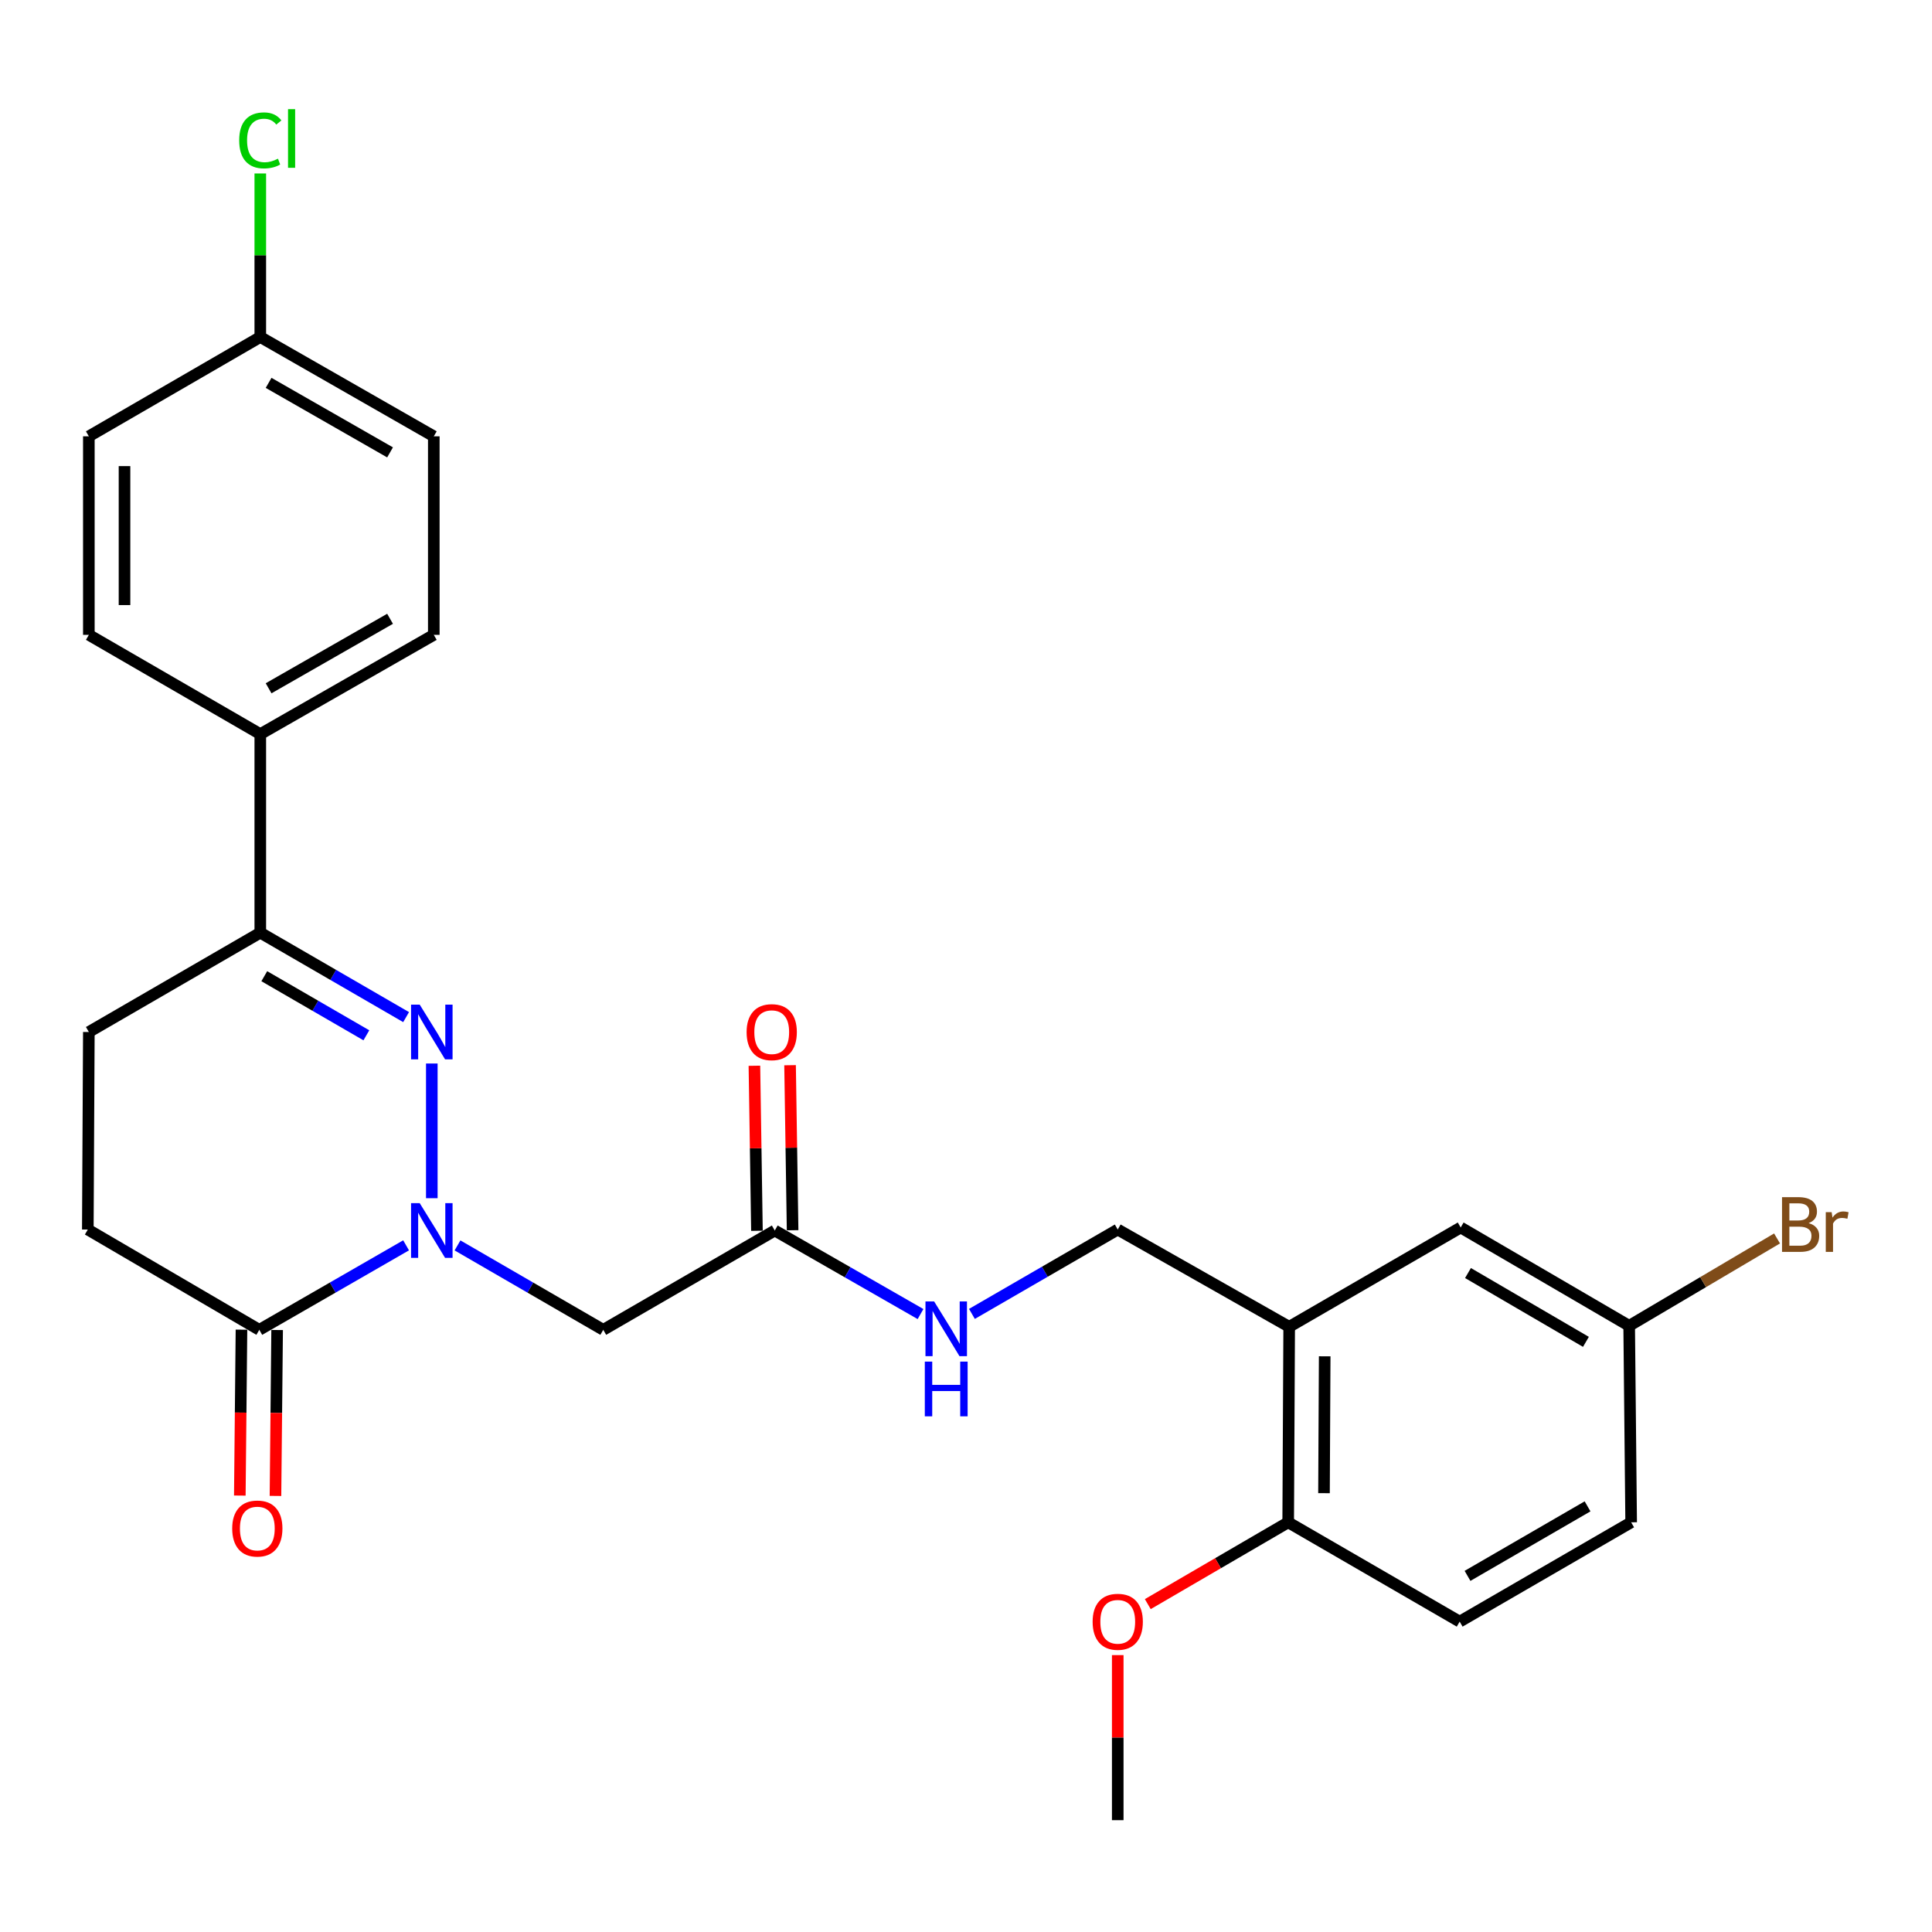 <?xml version='1.0' encoding='iso-8859-1'?>
<svg version='1.1' baseProfile='full'
              xmlns='http://www.w3.org/2000/svg'
                      xmlns:rdkit='http://www.rdkit.org/xml'
                      xmlns:xlink='http://www.w3.org/1999/xlink'
                  xml:space='preserve'
width='1000px' height='1000px' viewBox='0 0 1000 1000'>
<!-- END OF HEADER -->
<rect style='opacity:1.0;fill:#FFFFFF;stroke:none' width='1000' height='1000' x='0' y='0'> </rect>
<path class='bond-0' d='M 223.505,620.188 L 223.505,550.472' style='fill:none;fill-rule:evenodd;stroke:#0000FF;stroke-width:6px;stroke-linecap:butt;stroke-linejoin:miter;stroke-opacity:1' />
<path class='bond-1' d='M 210.189,644.582 L 172.201,666.451' style='fill:none;fill-rule:evenodd;stroke:#0000FF;stroke-width:6px;stroke-linecap:butt;stroke-linejoin:miter;stroke-opacity:1' />
<path class='bond-1' d='M 172.201,666.451 L 134.213,688.32' style='fill:none;fill-rule:evenodd;stroke:#000000;stroke-width:6px;stroke-linecap:butt;stroke-linejoin:miter;stroke-opacity:1' />
<path class='bond-2' d='M 236.809,644.623 L 274.526,666.472' style='fill:none;fill-rule:evenodd;stroke:#0000FF;stroke-width:6px;stroke-linecap:butt;stroke-linejoin:miter;stroke-opacity:1' />
<path class='bond-2' d='M 274.526,666.472 L 312.243,688.32' style='fill:none;fill-rule:evenodd;stroke:#000000;stroke-width:6px;stroke-linecap:butt;stroke-linejoin:miter;stroke-opacity:1' />
<path class='bond-3' d='M 210.2,526.456 L 172.463,504.602' style='fill:none;fill-rule:evenodd;stroke:#0000FF;stroke-width:6px;stroke-linecap:butt;stroke-linejoin:miter;stroke-opacity:1' />
<path class='bond-3' d='M 172.463,504.602 L 134.726,482.748' style='fill:none;fill-rule:evenodd;stroke:#000000;stroke-width:6px;stroke-linecap:butt;stroke-linejoin:miter;stroke-opacity:1' />
<path class='bond-3' d='M 189.629,535.872 L 163.213,520.574' style='fill:none;fill-rule:evenodd;stroke:#0000FF;stroke-width:6px;stroke-linecap:butt;stroke-linejoin:miter;stroke-opacity:1' />
<path class='bond-3' d='M 163.213,520.574 L 136.797,505.276' style='fill:none;fill-rule:evenodd;stroke:#000000;stroke-width:6px;stroke-linecap:butt;stroke-linejoin:miter;stroke-opacity:1' />
<path class='bond-11' d='M 134.213,688.32 L 45.455,636.404' style='fill:none;fill-rule:evenodd;stroke:#000000;stroke-width:6px;stroke-linecap:butt;stroke-linejoin:miter;stroke-opacity:1' />
<path class='bond-12' d='M 124.985,688.228 L 124.557,731.166' style='fill:none;fill-rule:evenodd;stroke:#000000;stroke-width:6px;stroke-linecap:butt;stroke-linejoin:miter;stroke-opacity:1' />
<path class='bond-12' d='M 124.557,731.166 L 124.128,774.104' style='fill:none;fill-rule:evenodd;stroke:#FF0000;stroke-width:6px;stroke-linecap:butt;stroke-linejoin:miter;stroke-opacity:1' />
<path class='bond-12' d='M 143.441,688.412 L 143.013,731.35' style='fill:none;fill-rule:evenodd;stroke:#000000;stroke-width:6px;stroke-linecap:butt;stroke-linejoin:miter;stroke-opacity:1' />
<path class='bond-12' d='M 143.013,731.35 L 142.584,774.288' style='fill:none;fill-rule:evenodd;stroke:#FF0000;stroke-width:6px;stroke-linecap:butt;stroke-linejoin:miter;stroke-opacity:1' />
<path class='bond-5' d='M 312.243,688.32 L 401.022,636.917' style='fill:none;fill-rule:evenodd;stroke:#000000;stroke-width:6px;stroke-linecap:butt;stroke-linejoin:miter;stroke-opacity:1' />
<path class='bond-6' d='M 134.726,482.748 L 134.726,379.982' style='fill:none;fill-rule:evenodd;stroke:#000000;stroke-width:6px;stroke-linecap:butt;stroke-linejoin:miter;stroke-opacity:1' />
<path class='bond-27' d='M 134.726,482.748 L 45.988,534.161' style='fill:none;fill-rule:evenodd;stroke:#000000;stroke-width:6px;stroke-linecap:butt;stroke-linejoin:miter;stroke-opacity:1' />
<path class='bond-4' d='M 667.278,686.751 L 578.54,636.404' style='fill:none;fill-rule:evenodd;stroke:#000000;stroke-width:6px;stroke-linecap:butt;stroke-linejoin:miter;stroke-opacity:1' />
<path class='bond-8' d='M 667.278,686.751 L 666.765,787.948' style='fill:none;fill-rule:evenodd;stroke:#000000;stroke-width:6px;stroke-linecap:butt;stroke-linejoin:miter;stroke-opacity:1' />
<path class='bond-8' d='M 685.658,702.024 L 685.299,772.862' style='fill:none;fill-rule:evenodd;stroke:#000000;stroke-width:6px;stroke-linecap:butt;stroke-linejoin:miter;stroke-opacity:1' />
<path class='bond-10' d='M 667.278,686.751 L 756.047,635.348' style='fill:none;fill-rule:evenodd;stroke:#000000;stroke-width:6px;stroke-linecap:butt;stroke-linejoin:miter;stroke-opacity:1' />
<path class='bond-7' d='M 401.022,636.917 L 438.743,658.536' style='fill:none;fill-rule:evenodd;stroke:#000000;stroke-width:6px;stroke-linecap:butt;stroke-linejoin:miter;stroke-opacity:1' />
<path class='bond-7' d='M 438.743,658.536 L 476.464,680.155' style='fill:none;fill-rule:evenodd;stroke:#0000FF;stroke-width:6px;stroke-linecap:butt;stroke-linejoin:miter;stroke-opacity:1' />
<path class='bond-14' d='M 410.25,636.775 L 409.594,594.062' style='fill:none;fill-rule:evenodd;stroke:#000000;stroke-width:6px;stroke-linecap:butt;stroke-linejoin:miter;stroke-opacity:1' />
<path class='bond-14' d='M 409.594,594.062 L 408.937,551.349' style='fill:none;fill-rule:evenodd;stroke:#FF0000;stroke-width:6px;stroke-linecap:butt;stroke-linejoin:miter;stroke-opacity:1' />
<path class='bond-14' d='M 391.795,637.058 L 391.139,594.345' style='fill:none;fill-rule:evenodd;stroke:#000000;stroke-width:6px;stroke-linecap:butt;stroke-linejoin:miter;stroke-opacity:1' />
<path class='bond-14' d='M 391.139,594.345 L 390.482,551.632' style='fill:none;fill-rule:evenodd;stroke:#FF0000;stroke-width:6px;stroke-linecap:butt;stroke-linejoin:miter;stroke-opacity:1' />
<path class='bond-15' d='M 134.726,379.982 L 224.531,328.599' style='fill:none;fill-rule:evenodd;stroke:#000000;stroke-width:6px;stroke-linecap:butt;stroke-linejoin:miter;stroke-opacity:1' />
<path class='bond-15' d='M 139.03,356.254 L 201.894,320.286' style='fill:none;fill-rule:evenodd;stroke:#000000;stroke-width:6px;stroke-linecap:butt;stroke-linejoin:miter;stroke-opacity:1' />
<path class='bond-16' d='M 134.726,379.982 L 45.988,328.599' style='fill:none;fill-rule:evenodd;stroke:#000000;stroke-width:6px;stroke-linecap:butt;stroke-linejoin:miter;stroke-opacity:1' />
<path class='bond-9' d='M 503.065,680.078 L 540.802,658.241' style='fill:none;fill-rule:evenodd;stroke:#0000FF;stroke-width:6px;stroke-linecap:butt;stroke-linejoin:miter;stroke-opacity:1' />
<path class='bond-9' d='M 540.802,658.241 L 578.54,636.404' style='fill:none;fill-rule:evenodd;stroke:#000000;stroke-width:6px;stroke-linecap:butt;stroke-linejoin:miter;stroke-opacity:1' />
<path class='bond-17' d='M 666.765,787.948 L 755.524,839.351' style='fill:none;fill-rule:evenodd;stroke:#000000;stroke-width:6px;stroke-linecap:butt;stroke-linejoin:miter;stroke-opacity:1' />
<path class='bond-25' d='M 666.765,787.948 L 630.429,809.119' style='fill:none;fill-rule:evenodd;stroke:#000000;stroke-width:6px;stroke-linecap:butt;stroke-linejoin:miter;stroke-opacity:1' />
<path class='bond-25' d='M 630.429,809.119 L 594.092,830.29' style='fill:none;fill-rule:evenodd;stroke:#FF0000;stroke-width:6px;stroke-linecap:butt;stroke-linejoin:miter;stroke-opacity:1' />
<path class='bond-18' d='M 756.047,635.348 L 843.257,686.238' style='fill:none;fill-rule:evenodd;stroke:#000000;stroke-width:6px;stroke-linecap:butt;stroke-linejoin:miter;stroke-opacity:1' />
<path class='bond-18' d='M 759.826,658.923 L 820.873,694.546' style='fill:none;fill-rule:evenodd;stroke:#000000;stroke-width:6px;stroke-linecap:butt;stroke-linejoin:miter;stroke-opacity:1' />
<path class='bond-13' d='M 45.455,636.404 L 45.988,534.161' style='fill:none;fill-rule:evenodd;stroke:#000000;stroke-width:6px;stroke-linecap:butt;stroke-linejoin:miter;stroke-opacity:1' />
<path class='bond-21' d='M 224.531,328.599 L 224.531,225.844' style='fill:none;fill-rule:evenodd;stroke:#000000;stroke-width:6px;stroke-linecap:butt;stroke-linejoin:miter;stroke-opacity:1' />
<path class='bond-22' d='M 45.988,328.599 L 45.988,225.844' style='fill:none;fill-rule:evenodd;stroke:#000000;stroke-width:6px;stroke-linecap:butt;stroke-linejoin:miter;stroke-opacity:1' />
<path class='bond-22' d='M 64.445,313.186 L 64.445,241.257' style='fill:none;fill-rule:evenodd;stroke:#000000;stroke-width:6px;stroke-linecap:butt;stroke-linejoin:miter;stroke-opacity:1' />
<path class='bond-29' d='M 755.524,839.351 L 844.283,787.948' style='fill:none;fill-rule:evenodd;stroke:#000000;stroke-width:6px;stroke-linecap:butt;stroke-linejoin:miter;stroke-opacity:1' />
<path class='bond-29' d='M 759.588,815.669 L 821.719,779.686' style='fill:none;fill-rule:evenodd;stroke:#000000;stroke-width:6px;stroke-linecap:butt;stroke-linejoin:miter;stroke-opacity:1' />
<path class='bond-20' d='M 843.257,686.238 L 844.283,787.948' style='fill:none;fill-rule:evenodd;stroke:#000000;stroke-width:6px;stroke-linecap:butt;stroke-linejoin:miter;stroke-opacity:1' />
<path class='bond-23' d='M 843.257,686.238 L 881.528,663.627' style='fill:none;fill-rule:evenodd;stroke:#000000;stroke-width:6px;stroke-linecap:butt;stroke-linejoin:miter;stroke-opacity:1' />
<path class='bond-23' d='M 881.528,663.627 L 919.799,641.016' style='fill:none;fill-rule:evenodd;stroke:#7F4C19;stroke-width:6px;stroke-linecap:butt;stroke-linejoin:miter;stroke-opacity:1' />
<path class='bond-19' d='M 134.726,174.44 L 45.988,225.844' style='fill:none;fill-rule:evenodd;stroke:#000000;stroke-width:6px;stroke-linecap:butt;stroke-linejoin:miter;stroke-opacity:1' />
<path class='bond-24' d='M 134.726,174.44 L 134.726,132.112' style='fill:none;fill-rule:evenodd;stroke:#000000;stroke-width:6px;stroke-linecap:butt;stroke-linejoin:miter;stroke-opacity:1' />
<path class='bond-24' d='M 134.726,132.112 L 134.726,89.784' style='fill:none;fill-rule:evenodd;stroke:#00CC00;stroke-width:6px;stroke-linecap:butt;stroke-linejoin:miter;stroke-opacity:1' />
<path class='bond-28' d='M 134.726,174.44 L 224.531,225.844' style='fill:none;fill-rule:evenodd;stroke:#000000;stroke-width:6px;stroke-linecap:butt;stroke-linejoin:miter;stroke-opacity:1' />
<path class='bond-28' d='M 139.028,198.17 L 201.891,234.152' style='fill:none;fill-rule:evenodd;stroke:#000000;stroke-width:6px;stroke-linecap:butt;stroke-linejoin:miter;stroke-opacity:1' />
<path class='bond-26' d='M 578.54,856.68 L 578.54,899.399' style='fill:none;fill-rule:evenodd;stroke:#FF0000;stroke-width:6px;stroke-linecap:butt;stroke-linejoin:miter;stroke-opacity:1' />
<path class='bond-26' d='M 578.54,899.399 L 578.54,942.117' style='fill:none;fill-rule:evenodd;stroke:#000000;stroke-width:6px;stroke-linecap:butt;stroke-linejoin:miter;stroke-opacity:1' />
<path  class='atom-0' d='M 217.245 622.757
L 226.525 637.757
Q 227.445 639.237, 228.925 641.917
Q 230.405 644.597, 230.485 644.757
L 230.485 622.757
L 234.245 622.757
L 234.245 651.077
L 230.365 651.077
L 220.405 634.677
Q 219.245 632.757, 218.005 630.557
Q 216.805 628.357, 216.445 627.677
L 216.445 651.077
L 212.765 651.077
L 212.765 622.757
L 217.245 622.757
' fill='#0000FF'/>
<path  class='atom-1' d='M 217.245 520.001
L 226.525 535.001
Q 227.445 536.481, 228.925 539.161
Q 230.405 541.841, 230.485 542.001
L 230.485 520.001
L 234.245 520.001
L 234.245 548.321
L 230.365 548.321
L 220.405 531.921
Q 219.245 530.001, 218.005 527.801
Q 216.805 525.601, 216.445 524.921
L 216.445 548.321
L 212.765 548.321
L 212.765 520.001
L 217.245 520.001
' fill='#0000FF'/>
<path  class='atom-8' d='M 483.501 673.617
L 492.781 688.617
Q 493.701 690.097, 495.181 692.777
Q 496.661 695.457, 496.741 695.617
L 496.741 673.617
L 500.501 673.617
L 500.501 701.937
L 496.621 701.937
L 486.661 685.537
Q 485.501 683.617, 484.261 681.417
Q 483.061 679.217, 482.701 678.537
L 482.701 701.937
L 479.021 701.937
L 479.021 673.617
L 483.501 673.617
' fill='#0000FF'/>
<path  class='atom-8' d='M 478.681 704.769
L 482.521 704.769
L 482.521 716.809
L 497.001 716.809
L 497.001 704.769
L 500.841 704.769
L 500.841 733.089
L 497.001 733.089
L 497.001 720.009
L 482.521 720.009
L 482.521 733.089
L 478.681 733.089
L 478.681 704.769
' fill='#0000FF'/>
<path  class='atom-13' d='M 120.188 791.166
Q 120.188 784.366, 123.548 780.566
Q 126.908 776.766, 133.188 776.766
Q 139.468 776.766, 142.828 780.566
Q 146.188 784.366, 146.188 791.166
Q 146.188 798.046, 142.788 801.966
Q 139.388 805.846, 133.188 805.846
Q 126.948 805.846, 123.548 801.966
Q 120.188 798.086, 120.188 791.166
M 133.188 802.646
Q 137.508 802.646, 139.828 799.766
Q 142.188 796.846, 142.188 791.166
Q 142.188 785.606, 139.828 782.806
Q 137.508 779.966, 133.188 779.966
Q 128.868 779.966, 126.508 782.766
Q 124.188 785.566, 124.188 791.166
Q 124.188 796.886, 126.508 799.766
Q 128.868 802.646, 133.188 802.646
' fill='#FF0000'/>
<path  class='atom-15' d='M 386.443 534.241
Q 386.443 527.441, 389.803 523.641
Q 393.163 519.841, 399.443 519.841
Q 405.723 519.841, 409.083 523.641
Q 412.443 527.441, 412.443 534.241
Q 412.443 541.121, 409.043 545.041
Q 405.643 548.921, 399.443 548.921
Q 393.203 548.921, 389.803 545.041
Q 386.443 541.161, 386.443 534.241
M 399.443 545.721
Q 403.763 545.721, 406.083 542.841
Q 408.443 539.921, 408.443 534.241
Q 408.443 528.681, 406.083 525.881
Q 403.763 523.041, 399.443 523.041
Q 395.123 523.041, 392.763 525.841
Q 390.443 528.641, 390.443 534.241
Q 390.443 539.961, 392.763 542.841
Q 395.123 545.721, 399.443 545.721
' fill='#FF0000'/>
<path  class='atom-24' d='M 936.135 633.09
Q 938.855 633.85, 940.215 635.53
Q 941.615 637.17, 941.615 639.61
Q 941.615 643.53, 939.095 645.77
Q 936.615 647.97, 931.895 647.97
L 922.375 647.97
L 922.375 619.65
L 930.735 619.65
Q 935.575 619.65, 938.015 621.61
Q 940.455 623.57, 940.455 627.17
Q 940.455 631.45, 936.135 633.09
M 926.175 622.85
L 926.175 631.73
L 930.735 631.73
Q 933.535 631.73, 934.975 630.61
Q 936.455 629.45, 936.455 627.17
Q 936.455 622.85, 930.735 622.85
L 926.175 622.85
M 931.895 644.77
Q 934.655 644.77, 936.135 643.45
Q 937.615 642.13, 937.615 639.61
Q 937.615 637.29, 935.975 636.13
Q 934.375 634.93, 931.295 634.93
L 926.175 634.93
L 926.175 644.77
L 931.895 644.77
' fill='#7F4C19'/>
<path  class='atom-24' d='M 948.055 627.41
L 948.495 630.25
Q 950.655 627.05, 954.175 627.05
Q 955.295 627.05, 956.815 627.45
L 956.215 630.81
Q 954.495 630.41, 953.535 630.41
Q 951.855 630.41, 950.735 631.09
Q 949.655 631.73, 948.775 633.29
L 948.775 647.97
L 945.015 647.97
L 945.015 627.41
L 948.055 627.41
' fill='#7F4C19'/>
<path  class='atom-25' d='M 123.806 72.655
Q 123.806 65.615, 127.086 61.935
Q 130.406 58.215, 136.686 58.215
Q 142.526 58.215, 145.646 62.335
L 143.006 64.495
Q 140.726 61.495, 136.686 61.495
Q 132.406 61.495, 130.126 64.375
Q 127.886 67.215, 127.886 72.655
Q 127.886 78.255, 130.206 81.135
Q 132.566 84.015, 137.126 84.015
Q 140.246 84.015, 143.886 82.135
L 145.006 85.135
Q 143.526 86.095, 141.286 86.655
Q 139.046 87.215, 136.566 87.215
Q 130.406 87.215, 127.086 83.455
Q 123.806 79.695, 123.806 72.655
' fill='#00CC00'/>
<path  class='atom-25' d='M 149.086 56.495
L 152.766 56.495
L 152.766 86.855
L 149.086 86.855
L 149.086 56.495
' fill='#00CC00'/>
<path  class='atom-26' d='M 565.54 839.431
Q 565.54 832.631, 568.9 828.831
Q 572.26 825.031, 578.54 825.031
Q 584.82 825.031, 588.18 828.831
Q 591.54 832.631, 591.54 839.431
Q 591.54 846.311, 588.14 850.231
Q 584.74 854.111, 578.54 854.111
Q 572.3 854.111, 568.9 850.231
Q 565.54 846.351, 565.54 839.431
M 578.54 850.911
Q 582.86 850.911, 585.18 848.031
Q 587.54 845.111, 587.54 839.431
Q 587.54 833.871, 585.18 831.071
Q 582.86 828.231, 578.54 828.231
Q 574.22 828.231, 571.86 831.031
Q 569.54 833.831, 569.54 839.431
Q 569.54 845.151, 571.86 848.031
Q 574.22 850.911, 578.54 850.911
' fill='#FF0000'/>
</svg>
